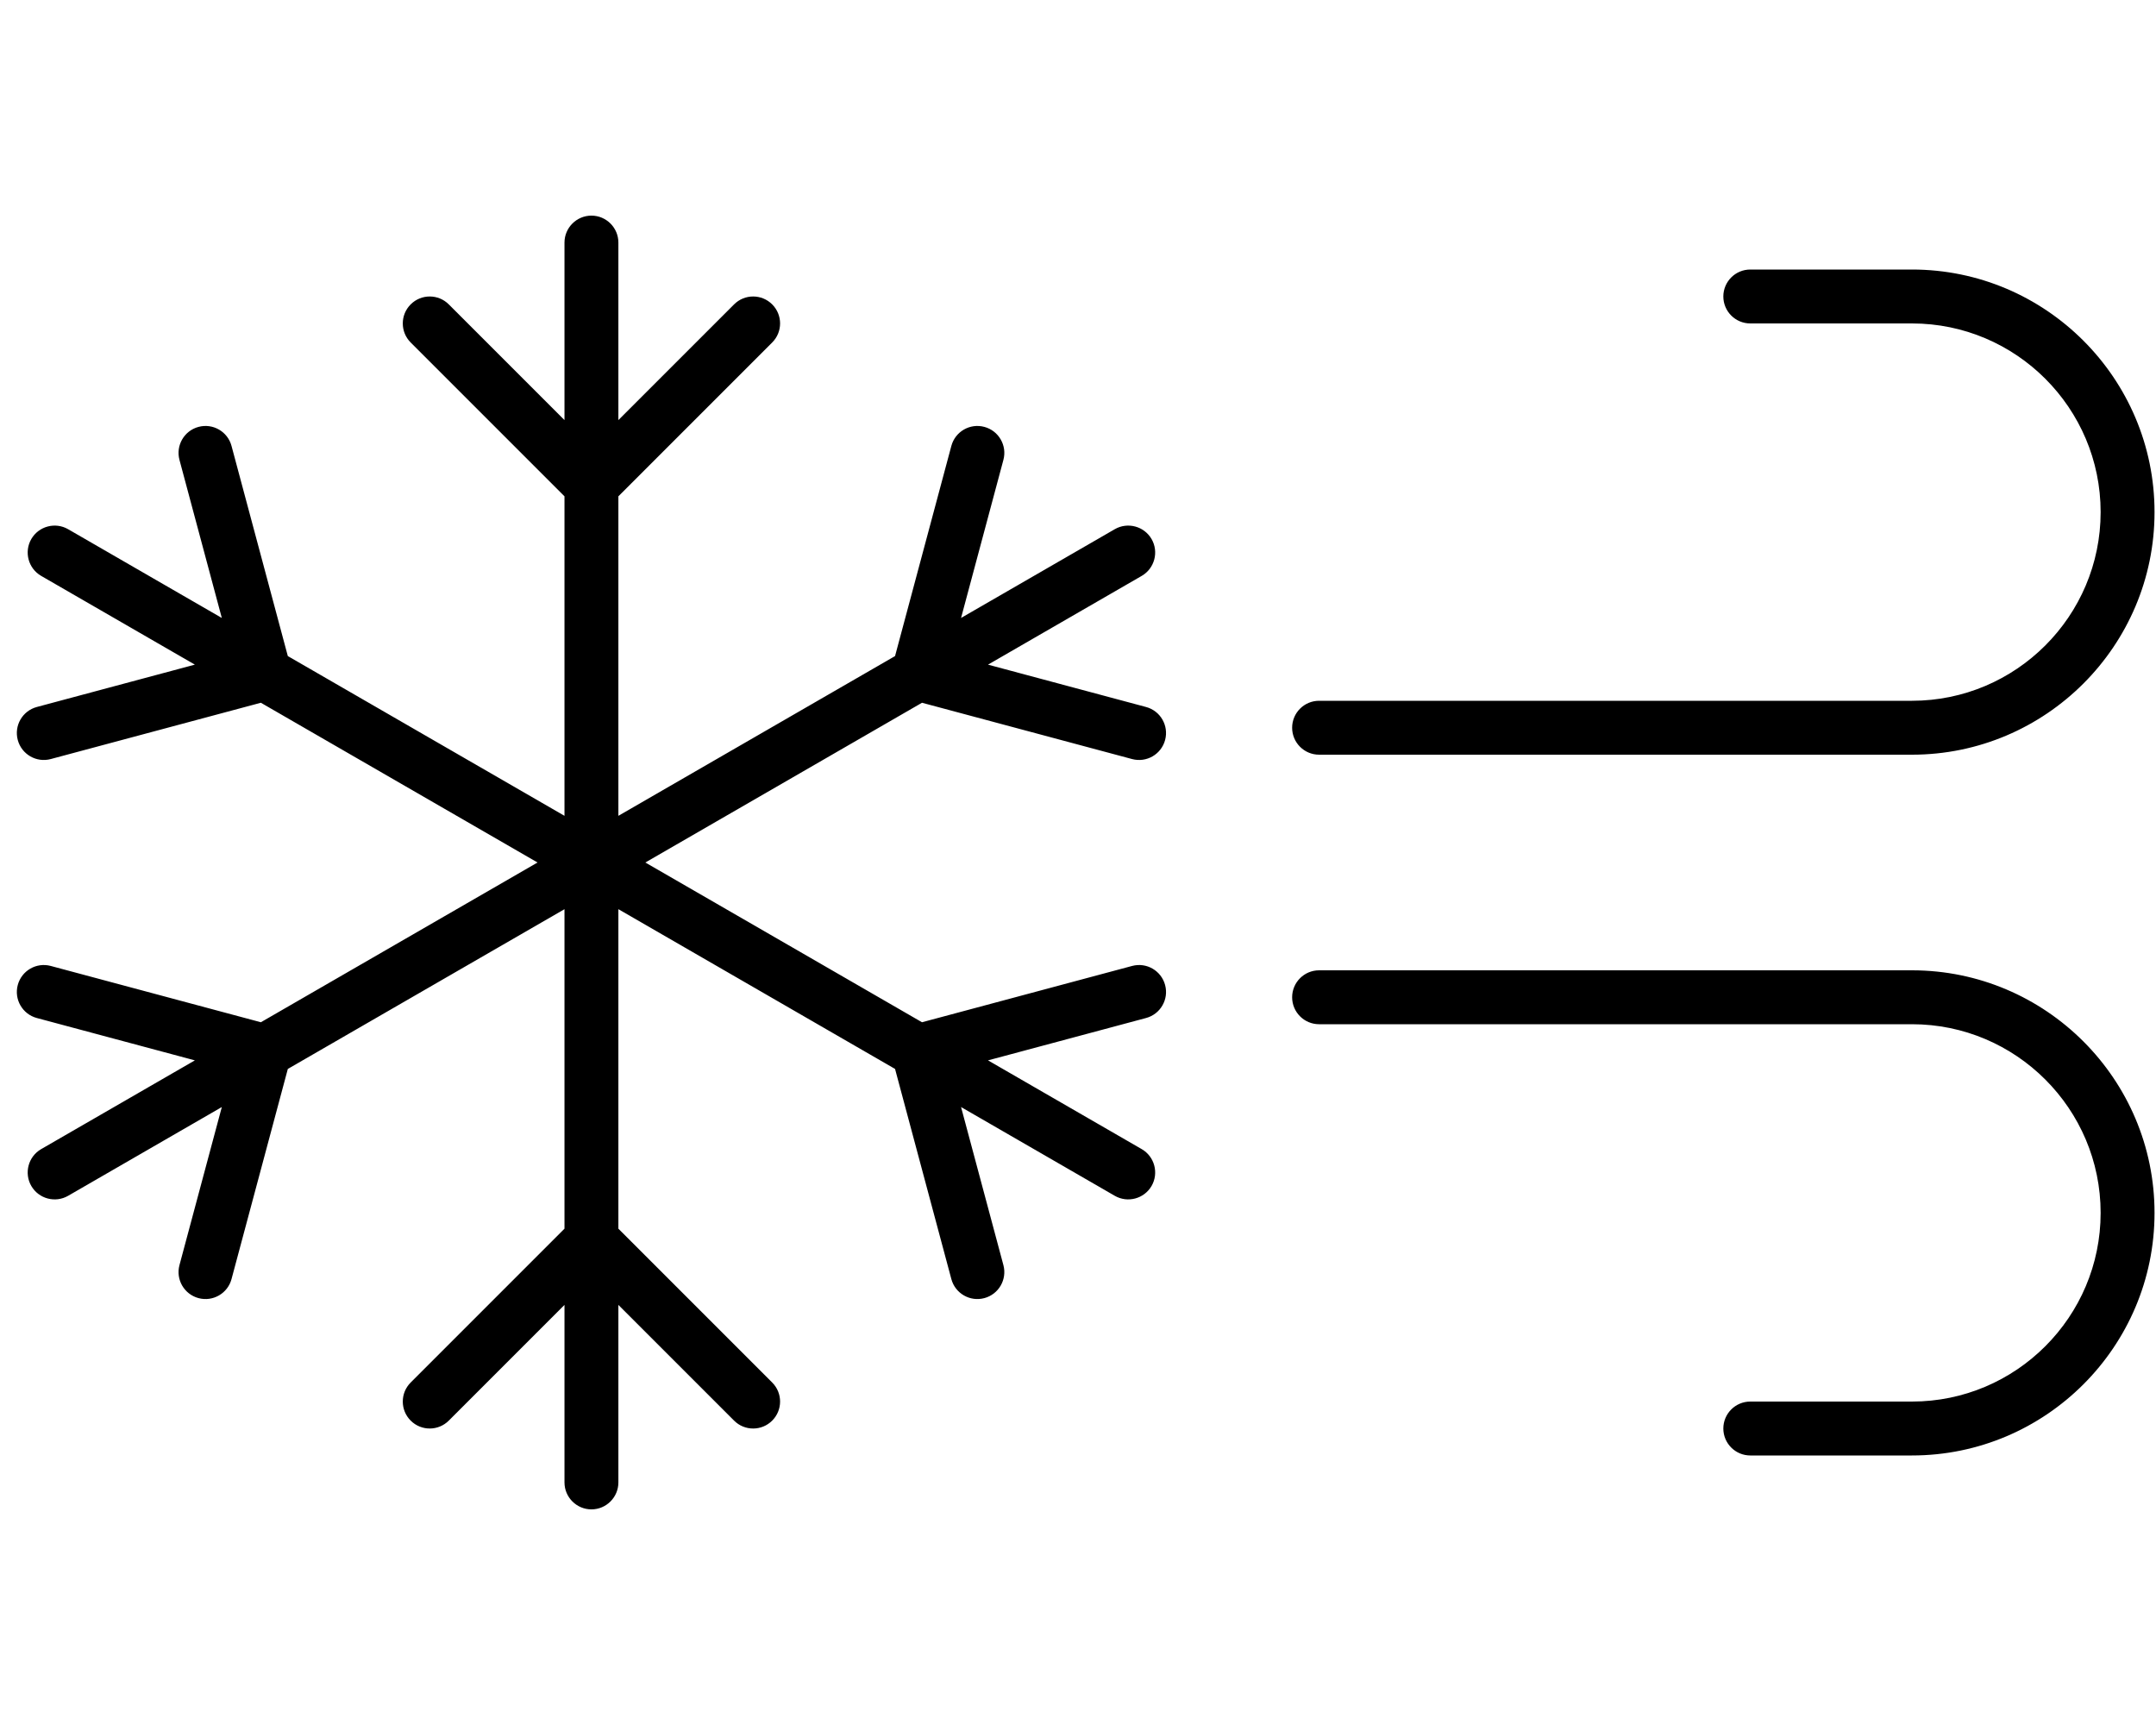 <svg xmlns="http://www.w3.org/2000/svg" viewBox="0 0 640 512"><!-- Font Awesome Pro 6.0.0-alpha2 by @fontawesome - https://fontawesome.com License - https://fontawesome.com/license (Commercial License) --><path d="M336.059 225.297C340.329 226.439 344.712 223.908 345.856 219.641C347.001 215.371 344.47 210.986 340.2 209.844L293.286 197.273L338.915 170.93C342.729 168.727 344.046 163.816 341.843 160C339.64 156.186 334.729 154.869 330.915 157.072L285.286 183.416L297.856 136.502C298.429 134.367 298.089 132.217 297.057 130.432C296.026 128.645 294.335 127.277 292.2 126.705C287.931 125.561 283.548 128.092 282.403 132.361L265.692 194.729L183.565 242.145V147.312L229.222 101.656C232.347 98.531 232.347 93.469 229.222 90.344S221.034 87.219 217.909 90.344L183.565 124.688V72C183.565 67.594 179.972 64 175.565 64S167.565 67.594 167.565 72V124.688L133.222 90.344C130.097 87.219 125.034 87.219 121.909 90.344S118.784 98.531 121.909 101.656L167.565 147.312V242.145L85.438 194.729L68.727 132.361C67.585 128.092 63.2 125.561 58.931 126.705C54.663 127.848 52.132 132.232 53.274 136.502L65.845 183.416L20.216 157.072C16.401 154.869 11.491 156.184 9.288 160S8.401 168.725 12.216 170.928L57.845 197.271L10.931 209.842C6.663 210.986 4.132 215.371 5.274 219.639C6.419 223.908 10.804 226.439 15.071 225.295L77.438 208.584L159.567 256L77.44 303.416L15.071 286.705C10.804 285.561 6.419 288.092 5.274 292.361C4.132 296.631 6.663 301.014 10.931 302.158L57.847 314.729L12.218 341.072C8.401 343.275 7.085 348.186 9.288 352C11.491 355.816 16.401 357.133 20.218 354.93L65.847 328.586L53.274 375.5C52.132 379.768 54.663 384.152 58.931 385.297C63.2 386.439 67.585 383.908 68.727 379.641L85.44 317.273L167.565 269.859V364.688L121.909 410.344C118.784 413.469 118.784 418.531 121.909 421.656S130.097 424.781 133.222 421.656L167.565 387.312V440C167.565 444.406 171.159 448 175.565 448S183.565 444.406 183.565 440V387.312L217.909 421.656C219.472 423.219 221.503 424 223.565 424S227.659 423.219 229.222 421.656C232.347 418.531 232.347 413.469 229.222 410.344L183.565 364.688V269.855L265.692 317.271L282.403 379.639C283.546 383.908 287.931 386.439 292.2 385.295C296.468 384.152 298.999 379.768 297.856 375.498L285.286 328.584L330.915 354.928C334.729 357.131 339.64 355.816 341.843 352S342.729 343.275 338.915 341.072L293.286 314.729L340.2 302.158C342.335 301.586 344.026 300.217 345.057 298.432C346.089 296.645 346.429 294.494 345.856 292.361C344.712 288.092 340.327 285.561 336.059 286.705L273.692 303.416L191.567 256.002L273.692 208.586L336.059 225.297ZM391.565 224H567.565C607.268 224 639.565 191.688 639.565 152S607.268 80 567.565 80H519.565C515.143 80 511.565 83.594 511.565 88S515.143 96 519.565 96H567.565C598.44 96 623.565 121.125 623.565 152S598.44 208 567.565 208H391.565C387.143 208 383.565 211.594 383.565 216S387.143 224 391.565 224ZM567.565 288H391.565C387.143 288 383.565 291.594 383.565 296S387.143 304 391.565 304H567.565C598.44 304 623.565 329.125 623.565 360S598.44 416 567.565 416H519.565C515.143 416 511.565 419.594 511.565 424S515.143 432 519.565 432H567.565C607.268 432 639.565 399.688 639.565 360S607.268 288 567.565 288Z"/></svg>